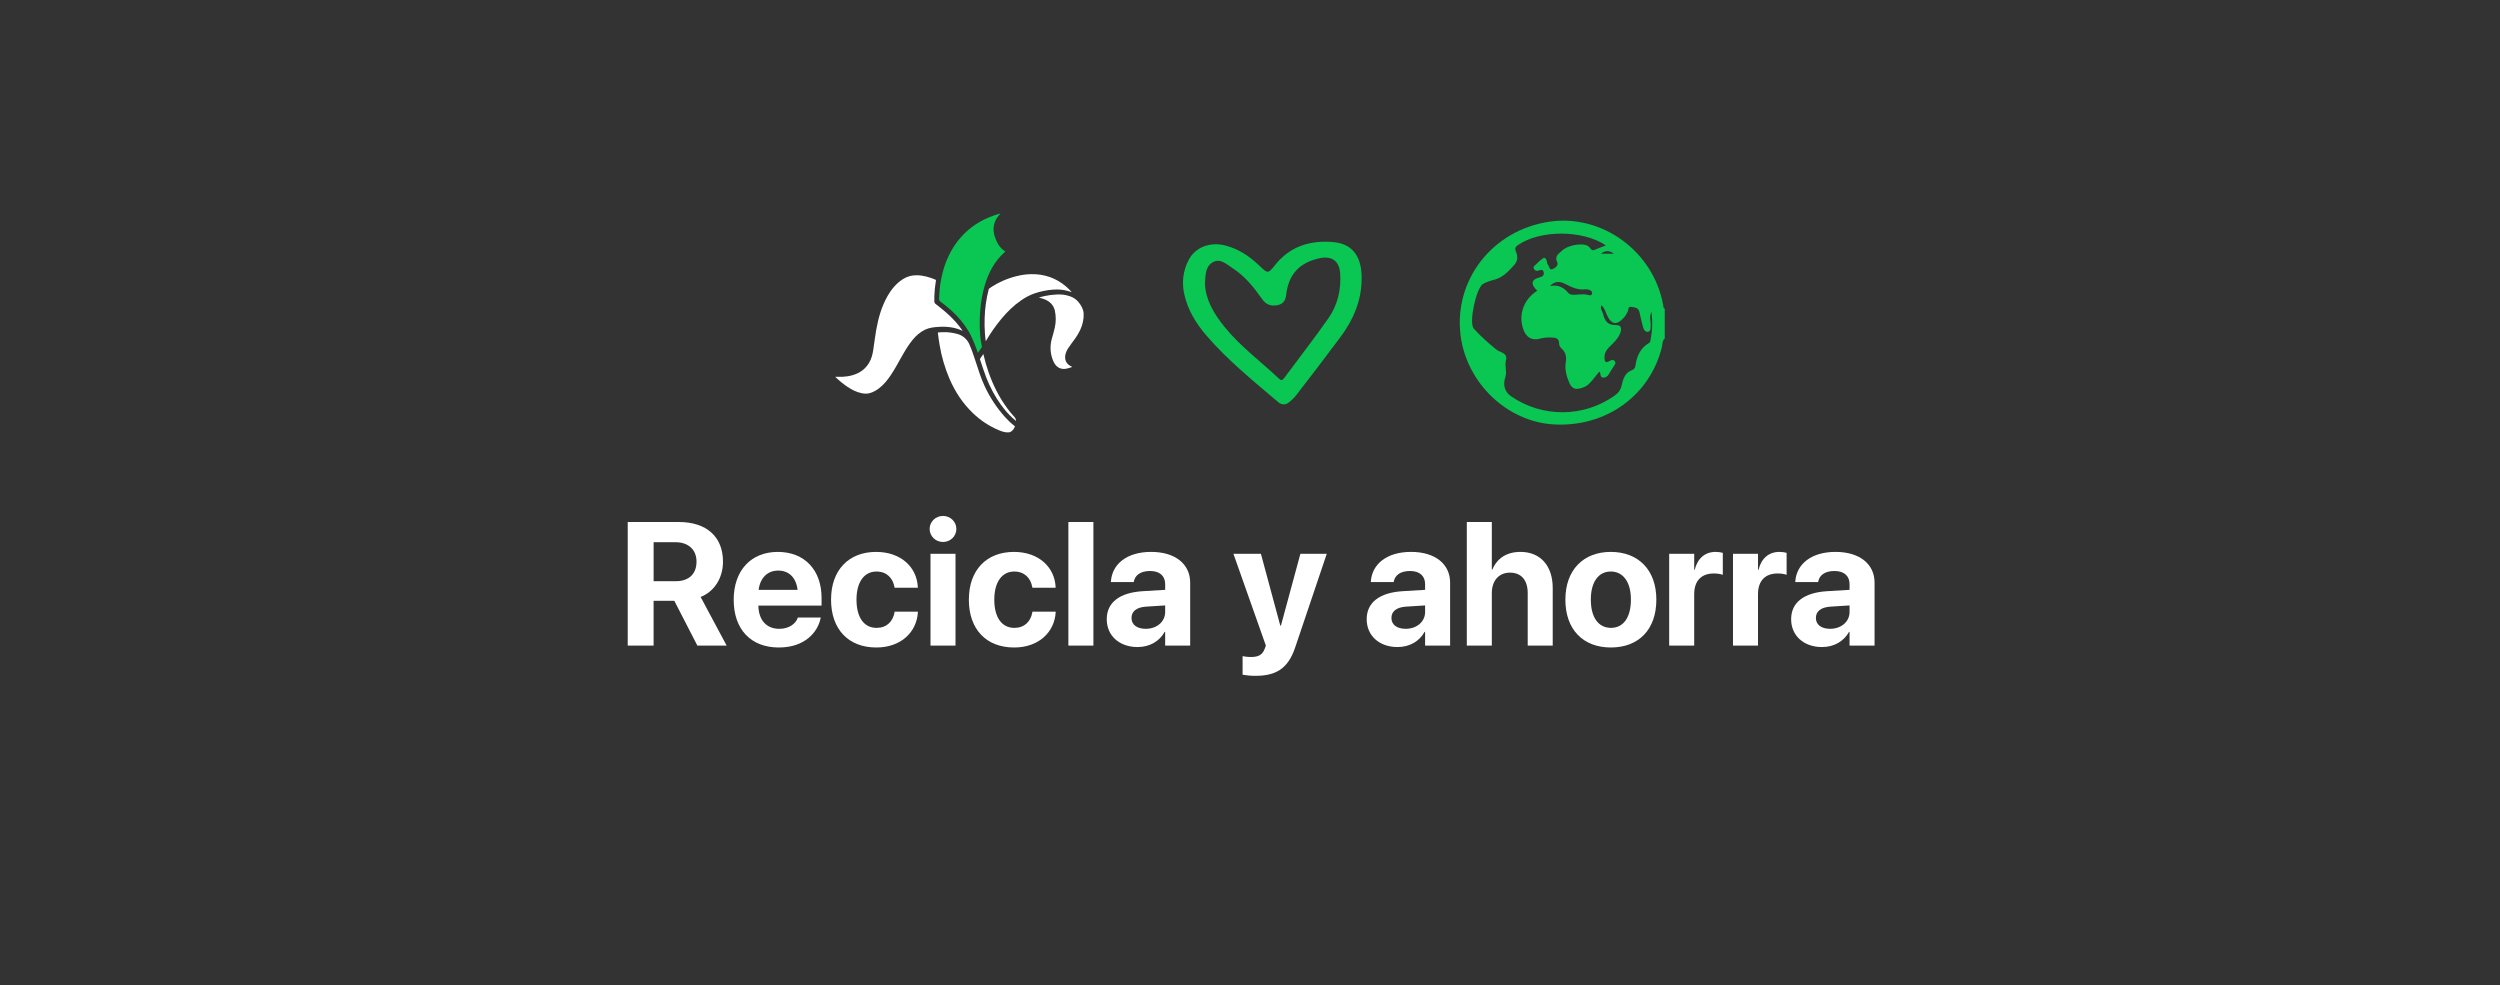 <?xml version="1.0" encoding="UTF-8"?>
<svg xmlns="http://www.w3.org/2000/svg" viewBox="0 0 2423 955">
  <rect x="0" y="0" width="2423" height="955" fill="#333333" stroke="none"/>
  <defs>
    <style>
      .cls-1 {
        fill: #fff;
      }

      .cls-2 {
        fill: #09c752;
      }
    </style>
  </defs>
  <g id="Banners_no_expandidos" data-name="Banners no expandidos">
    <g>
      <path class="cls-1" d="M608.41,505.93h49.47c26.89,0,42.83,14.28,42.83,38.35v.17c0,15.77-8.38,28.89-21.67,34.12l25.23,47.15h-28.39l-22.33-43.41h-20.09v43.41h-25.07v-119.78Zm46.73,57.36c12.45,0,19.92-7.06,19.92-18.84v-.17c0-11.46-7.89-18.76-20.25-18.76h-21.33v37.77h21.67Z"/>
      <path class="cls-1" d="M711.09,581.39v-.08c0-28.31,16.68-46.4,42.75-46.4s42.42,17.68,42.42,44.58v7.47h-61.26c.25,14.19,7.97,22.5,20.34,22.5,9.96,0,16.02-5.48,17.76-10.46l.17-.5h22.25l-.25,.91c-2.74,13.12-15.02,28.14-40.42,28.14-27.23,0-43.75-17.68-43.75-46.15Zm24.16-9.71h37.77c-1.49-12.29-8.72-18.68-18.76-18.68s-17.43,6.64-19.01,18.68Z"/>
      <path class="cls-1" d="M805.47,581.14v-.08c0-28.47,17.02-46.15,43.66-46.15,24.16,0,39.51,14.86,40.42,34.12v.58h-22.5l-.17-.75c-1.49-8.47-7.39-14.94-17.43-14.94-11.87,0-19.34,10.21-19.34,27.23v.08c0,17.43,7.47,27.31,19.42,27.31,9.71,0,15.77-5.98,17.43-14.94l.08-.75h22.58v.5c-1.16,19.42-16.52,34.2-40.26,34.2-27.14,0-43.91-17.68-43.91-46.4Z"/>
      <path class="cls-1" d="M901.01,512.66c0-6.89,5.64-12.62,12.95-12.62s12.95,5.73,12.95,12.62-5.64,12.62-12.95,12.62-12.95-5.73-12.95-12.62Zm.83,24.07h24.24v88.98h-24.24v-88.98Z"/>
      <path class="cls-1" d="M939.03,581.14v-.08c0-28.47,17.02-46.15,43.66-46.15,24.16,0,39.51,14.86,40.42,34.12v.58h-22.5l-.17-.75c-1.49-8.47-7.39-14.94-17.43-14.94-11.87,0-19.34,10.21-19.34,27.23v.08c0,17.43,7.47,27.31,19.42,27.31,9.71,0,15.77-5.98,17.43-14.94l.08-.75h22.58v.5c-1.16,19.42-16.52,34.2-40.26,34.2-27.14,0-43.91-17.68-43.91-46.4Z"/>
      <path class="cls-1" d="M1035.48,505.93h24.24v119.78h-24.24v-119.78Z"/>
      <path class="cls-1" d="M1072.67,600.23v-.17c0-16.19,12.53-25.65,34.61-27.06l22-1.33v-5.48c0-7.89-5.15-12.78-14.61-12.78s-14.53,4.23-15.69,9.96l-.17,.75h-22.16l.08-1c1.33-16.44,15.44-28.22,38.93-28.22s37.85,11.87,37.85,29.8v61.01h-24.24v-13.28h-.5c-5.06,9.13-14.53,14.69-26.23,14.69-17.85,0-29.88-11.21-29.88-26.89Zm37.77,9.21c10.87,0,18.84-6.97,18.84-16.27v-6.39l-18.34,1.16c-9.38,.58-14.28,4.57-14.28,10.87v.17c0,6.56,5.4,10.46,13.78,10.46Z"/>
      <path class="cls-1" d="M1204.32,653.94v-18.01c1.74,.33,4.57,.83,8.13,.83,7.22,0,11.21-2.08,13.36-8.13l1.08-2.91-31.46-88.98h26.65l18.76,69.56h.66l18.84-69.56h25.57l-30.55,90.56c-6.97,21-18.93,27.72-38.68,27.72-4.73,0-9.55-.58-12.37-1.08Z"/>
      <path class="cls-1" d="M1324.6,600.23v-.17c0-16.19,12.53-25.65,34.61-27.06l22-1.33v-5.48c0-7.89-5.15-12.78-14.61-12.78s-14.53,4.23-15.69,9.96l-.17,.75h-22.16l.08-1c1.33-16.44,15.44-28.22,38.93-28.22s37.85,11.87,37.85,29.8v61.01h-24.24v-13.28h-.5c-5.06,9.13-14.53,14.69-26.23,14.69-17.85,0-29.88-11.21-29.88-26.89Zm37.77,9.21c10.87,0,18.84-6.97,18.84-16.27v-6.39l-18.34,1.16c-9.38,.58-14.28,4.57-14.28,10.87v.17c0,6.56,5.4,10.46,13.78,10.46Z"/>
      <path class="cls-1" d="M1421.63,505.93h24.24v46.15h.5c4.57-11.04,13.95-17.18,27.31-17.18,19.26,0,31.21,13.45,31.21,34.95v55.86h-24.24v-50.88c0-12.45-6.14-19.84-17.18-19.84s-17.6,8.13-17.6,19.76v50.97h-24.24v-119.78Z"/>
      <path class="cls-1" d="M1517.18,581.22v-.17c0-28.64,17.43-46.15,43.99-46.15s44.16,17.35,44.16,46.15v.17c0,29.05-17.18,46.32-44.08,46.32s-44.08-17.35-44.08-46.32Zm63.5,0v-.17c0-17.18-7.72-27.14-19.51-27.14s-19.34,9.96-19.34,27.14v.17c0,17.43,7.55,27.31,19.51,27.31s19.34-9.96,19.34-27.31Z"/>
      <path class="cls-1" d="M1617.78,536.73h24.24v15.52h.5c2.66-10.96,9.88-17.35,20.25-17.35,2.66,0,5.15,.42,6.97,.91v21.33c-1.99-.83-5.31-1.33-8.8-1.33-11.95,0-18.93,7.14-18.93,20.09v49.8h-24.24v-88.98Z"/>
      <path class="cls-1" d="M1679.62,536.73h24.24v15.52h.5c2.66-10.96,9.88-17.35,20.25-17.35,2.66,0,5.15,.42,6.97,.91v21.33c-1.99-.83-5.31-1.33-8.8-1.33-11.95,0-18.93,7.14-18.93,20.09v49.8h-24.24v-88.98Z"/>
      <path class="cls-1" d="M1735.98,600.23v-.17c0-16.19,12.53-25.65,34.61-27.06l22-1.33v-5.48c0-7.89-5.15-12.78-14.61-12.78s-14.53,4.23-15.69,9.96l-.17,.75h-22.16l.08-1c1.33-16.44,15.44-28.22,38.93-28.22s37.85,11.87,37.85,29.8v61.01h-24.24v-13.28h-.5c-5.06,9.13-14.53,14.69-26.23,14.69-17.85,0-29.88-11.21-29.88-26.89Zm37.77,9.21c10.87,0,18.84-6.97,18.84-16.27v-6.39l-18.34,1.16c-9.38,.58-14.28,4.57-14.28,10.87v.17c0,6.56,5.4,10.46,13.78,10.46Z"/>
    </g>
  </g>
  <g id="Banners">
    <g>
      <path class="cls-1" d="M984.2,402.17c-.11-.1-.21-.21-.32-.31,.16,.18,.31,.36,.47,.55l-.15-.23Z"/>
      <path class="cls-1" d="M984.35,402.4l-.28,.06s.11-.32,.12-.31c.01,.02,.16,.25,.16,.25Z"/>
      <path class="cls-2" d="M1292.26,234.63c-22.07-1.95-41.78,3.9-56.27,22-7.03,8.78-7.1,8.84-15.43,.85-9.46-9.09-20.11-16.23-32.96-19.54-14.91-3.84-29.12,1.76-35.44,13.81-5.62,10.7-6.96,22.08-4.28,33.8,3.45,15.12,11.34,27.98,21.34,39.61,20.72,24.1,45.42,43.99,69.53,64.51,3.68,3.13,7.47,2.88,10.97-.05,2.51-2.09,4.91-4.43,6.89-7.01,14.32-18.65,28.7-37.26,42.71-56.14,12.46-16.8,20.4-35.36,20.37-56.68,.19-21.06-8.78-33.52-27.43-35.16Zm-4.81,73.88c-13.75,19.66-28.57,38.59-42.83,57.91-1.86,2.52-3.11,2.42-5.25,.39-17.64-16.68-37.44-31.14-52.75-50.22-9.93-12.37-18.03-25.65-18.78-41.37,.51-8.33,.22-16.92,7.62-21.08,7.32-4.12,13.44,2.08,19.21,5.8,11.92,7.69,20.63,18.6,28.65,30.03,3.87,5.52,9.01,7.12,15.26,5.71,5.07-1.15,7.35-4.55,7.94-9.74,2.3-20.01,12.78-31.4,32.39-35.67,11.58-2.52,19.08,2.52,19.95,14.36,1.16,15.79-2.33,30.92-11.4,43.88Z"/>
      <path class="cls-2" d="M1613.47,328.06c-2.55,2.21-2.07,5.51-2.75,8.29-11.7,47.3-54.48,77.93-104.96,74.98-45.18-2.64-84.38-40.17-90.17-86.32-6.72-53.55,30.77-101.76,85.61-110.08,51.59-7.83,101.72,28.9,110.81,81.19,.21,1.19-.02,2.56,1.46,3.17v28.78Zm-123.51-46.32c-6.73-6.15-5.99-10.87,2.17-12.86,3.33-.81,4.5-2.36,4.03-4.92-.59-3.24-3.07-2.44-5.4-1.58-.79,.29-2.05,.09-2.79-.38-1.4-.88-2.24-2.8-1.21-3.9,2.81-2.96,5.88-5.75,9.22-8.08,1.07-.74,2.63,.93,3.06,2.58,.37,1.43,.4,3.3,1.33,4.15,1.53,1.38,.91,5.86,5.02,3.83,2.72-1.35,5.2-3.63,3.83-6.5-2.84-5.96,1.79-8.36,4.84-11.24,6.39-6.04,22.99-8.25,26.63-2.93,2.68,3.92,4.19,2.61,6.92,1.38,2.79-1.25,5.71-2.21,8.85-3.41-22.55-15.23-63.75-15.19-85.24-.38-2.56,1.77-3.24,3.35-1.99,6.21,1.94,4.46,1.88,9.13-1.41,12.83-5.53,6.21-11.12,12.46-19.81,14.65-3.66,.92-7.38,2.14-10.64,3.98-6.57,3.7-14.04,37.68-8.97,43.35,6.52,7.29,13.98,13.83,21.56,20.05,3.84,3.15,11.52,3.4,9.65,10.48-1.48,5.62,1.1,11.12-.54,16.1-2.5,7.58-1.15,14.37,5.54,18.98,30.11,20.75,70.12,20.54,99.94-.45,3.6-2.53,6.02-5.22,7.09-9.93,1.41-6.21,3.23-12.89,10.8-15.31,1.14-.36,2.38-2.19,2.55-3.47,1.26-9.57,4.76-17.7,13.6-22.79,.54-.31,.85-1.26,.99-1.96,1.81-8.75,2.34-17.52,.92-28.09-2.27,5.66-.33,9.62-.65,13.55-.19,2.25,.36,5.23-2.25,5.85-2.99,.71-4.49-2.12-5.18-4.52-1.4-4.83-2.37-9.78-3.52-14.69-.96-4.11-4.29-4.36-7.64-4.86-3.98-.58-2.62,2.76-3.57,4.41-1.13,1.95-2.1,4.06-3.56,5.73-7.09,8.05-12.44,7.19-16.75-2.49-1.36-3.05-2.13-6.5-5.33-9.23-1.46,3.63,.99,5.7,1.58,8.13,1.58,6.52,4.14,11.34,12.6,11.04,6.04-.21,5.5,4.74,3.68,8.82-2.31,5.18-6.61,8.89-10.52,12.82-3.06,3.08-4.54,6.5-4.28,10.84,.18,2.98,1.04,4.39,4.1,2.76,2.06-1.1,4.38-2.47,6,.05,1.24,1.91-.59,3.76-1.63,5.45-1.06,1.71-2.26,3.35-3.23,5.12-1.37,2.52-2.89,4.87-6.07,5.09-4.14,.28-2.29-4.21-4.23-5.8-9.56,12.07-11.22,13.8-16.05,15.47-5.73,1.99-10.16,2.36-13.2-5.04-2.69-6.56-4.4-12.74-3.23-19.69,.84-5.01,0-9.44-4.05-13.07-1.23-1.1-2.47-3.03-2.42-4.53,.22-6.16-4.29-6.1-8.18-6.23-3.51-.12-7.18,.25-10.56,1.18-8.09,2.22-13.16-1.82-15.68-8.34-5.28-13.63-.75-29.37,13.27-38.2Zm12.35-4.49c7.44-1.53,12.96,.98,17.53,6.49,1.96,2.36,5.01,1.99,7.83,1.85,3.01-.15,6.05-.45,9.04-.22,2.38,.18,5.84,2.29,6.39-1.06,.49-2.92-4.33-4.14-6-3.92-7.74,1.01-14.03-2.07-20.47-5.38-5.12-2.63-10.03-2.56-14.32,2.24Zm61.87-31.36c-4.13-2.98-7.76-3.6-12.65,0h12.65Z"/>
      <g>
        <path class="cls-1" d="M932.76,320.59c-2.43-1.15-4.96-2.05-7.57-2.7-5.13-1.13-10.4-1.49-15.64-1.08-4.47,.3-8.9,.76-13.03,2.74-4.79,2.3-8.62,5.74-11.97,9.79-4.13,5-7.4,10.59-10.59,16.21-3.53,6.2-6.86,12.51-10.88,18.43-3.17,4.66-6.7,9.01-11.23,12.44-2.58,2.01-5.5,3.54-8.62,4.53-2.72,.83-5.47,.65-8.2,.1-5.1-1.03-9.61-3.44-13.89-6.3-4.04-2.75-7.84-5.84-11.35-9.25-.08-.07-.14-.16-.26-.3,.64-.08,1.3-.08,1.94,0,6.82,.27,13.46-.49,19.73-3.42,4.74-2.23,8.67-5.87,11.26-10.42,2.21-3.74,3.2-7.82,3.88-12.02,1-6.47,1.71-12.94,2.86-19.41,2.06-11.65,5.23-22.91,11.15-33.25,3.75-6.55,8.55-12.18,14.97-16.29,3.95-2.47,8.53-3.72,13.19-3.6,6.13,0,11.87,1.75,17.47,3.98l.07,.03c1.18,.48,1.19,.49,.99,1.68-.82,4.82-1.3,9.68-1.46,14.56-.05,1.73-.07,3.46,0,5.18,.03,.97,.51,1.86,1.29,2.42,3.34,2.66,6.72,5.26,9.94,8.06,3.28,2.85,6.39,5.89,9.3,9.11,2.32,2.61,4.48,5.35,6.47,8.22,.1,.14,.17,.31,.27,.47l-.1,.1Z"/>
        <path class="cls-2" d="M947.74,341.83c-.74-1.98-1.46-3.94-2.2-5.89-1.84-5.08-4.08-10.01-6.68-14.74-2.27-3.79-4.85-7.4-7.69-10.79-5.41-6.66-11.91-12.13-18.66-17.33-.11-.11-.24-.2-.37-.28-1.81-.89-2.11-2.41-1.94-4.25,.23-2.86,.27-5.73,.56-8.59,.63-6.27,1.84-12.47,3.6-18.52,2.85-10.1,7.58-19.57,13.95-27.92,7.73-9.96,17.92-17.75,29.56-22.59,3.66-1.56,7.42-2.88,11.25-3.93l.57-.14c-.75,.87-1.44,1.63-2.08,2.43-3.28,3.94-4.93,8.99-4.62,14.11,.26,4.45,1.82,8.5,3.94,12.37,1.62,3.17,4.05,5.85,7.05,7.76,.38,.22,.31,.38,.03,.61-10.35,9.01-16.21,20.67-19.92,33.59-1.97,7.05-3.28,14.26-3.91,21.55-.61,6.49-.79,13.01-.54,19.53,.15,5.74,.8,11.45,1.94,17.07,.09,.27,.04,.57-.12,.81-1.16,1.65-2.31,3.31-3.47,4.96-.07,.08-.16,.14-.26,.18Z"/>
        <path class="cls-1" d="M914.38,321.94c4.54-.08,9.06,.5,13.43,1.71,5.37,1.42,9.76,5.28,11.86,10.42,2.21,5.11,3.96,10.35,5.71,15.64,2.79,8.41,5.32,16.91,9.14,24.94,5.02,10.72,11.58,20.65,19.47,29.48,2.82,3.17,5.93,6.08,9.28,8.68,.32,.16,.44,.55,.28,.87-.01,.03-.03,.05-.04,.07-.84,1.95-2.43,4.45-5.15,5.2-.15,.04-.31,.07-.46,.08-3.57,.33-6.8-.8-10.03-2.17-9.17-3.88-17.56-9.41-24.75-16.3-10.04-9.54-17.42-20.88-22.9-33.52-4.44-10.42-7.63-21.32-9.51-32.49-.65-3.69-1.17-7.4-1.64-11.12-.16-1.22-.14-1.26,1.07-1.29,1.6-.09,3.17-.27,4.26-.21Z"/>
        <path class="cls-1" d="M1038.53,283.14c-.83-.28-1.63-.56-2.43-.82-5.06-1.52-10.37-2.07-15.64-1.6-6.09,.47-12.09,1.7-17.86,3.68-4.57,1.6-8.89,3.84-12.83,6.65-7.36,5.04-13.65,11.25-19.31,18.06-5.45,6.57-10.35,13.59-14.65,20.96-.1,.17-.14,.39-.43,.45-.39-2.45-.61-4.91-.78-7.38-.36-4.95-.46-9.92-.28-14.88,.27-9.33,1.57-18.61,3.88-27.65,.14-.54,.47-1,.94-1.29,7.98-5.45,16.88-9.41,26.26-11.71,4.56-1.16,9.24-1.79,13.94-1.9,12.89-.21,24.3,3.68,34.08,12.16,1.63,1.43,3.18,2.94,4.65,4.53,.16,.19,.45,.35,.47,.74Z"/>
        <path class="cls-1" d="M1039.3,355.61c-3.82,1.29-7.47,2.77-11.49,1.44-3.28-1.09-5.36-3.47-6.7-6.5-3.16-6.88-3.78-14.65-1.75-21.95,1.01-3.71,2.17-7.38,2.96-11.15,1.2-5.37,1.22-10.93,.06-16.31-1.19-5.29-4.6-8.72-9.45-10.84-1.94-.82-3.97-1.42-6.05-1.78,1.64-.62,3.33-1.12,5.05-1.49,4.04-.9,8.16-1.44,12.29-1.6,4.39-.3,8.79,.3,12.94,1.77,3.05,1.05,5.78,2.88,7.9,5.31,2.69,3.2,4.79,6.75,5.18,11.04,.17,2.66-.03,5.33-.6,7.94-1.14,6.07-3.95,11.37-7.45,16.38-2.21,3.16-4.68,6.13-6.75,9.38-1.34,1.94-2.31,4.11-2.85,6.41-1.07,5.4,1.05,9.49,6.06,11.65l.63,.32Z"/>
        <path class="cls-1" d="M953.07,343.14c1.33,5.98,3.02,11.87,5.05,17.65,4.41,12.53,10.23,24.33,18.19,35.03,2.06,2.82,4.3,5.5,6.68,8.05,1.05,1.08,1.68,2.49,1.81,3.99-.3-.07-.56-.24-.76-.47-7.2-5.9-12.9-13.09-17.85-20.91-5.4-8.67-9.72-17.97-12.86-27.7-1.13-3.41-2.28-6.81-3.42-10.21-.16-.27-.16-.6,0-.87,1.04-1.46,2.04-2.93,3.16-4.56Z"/>
      </g>
    </g>
  </g>
</svg>